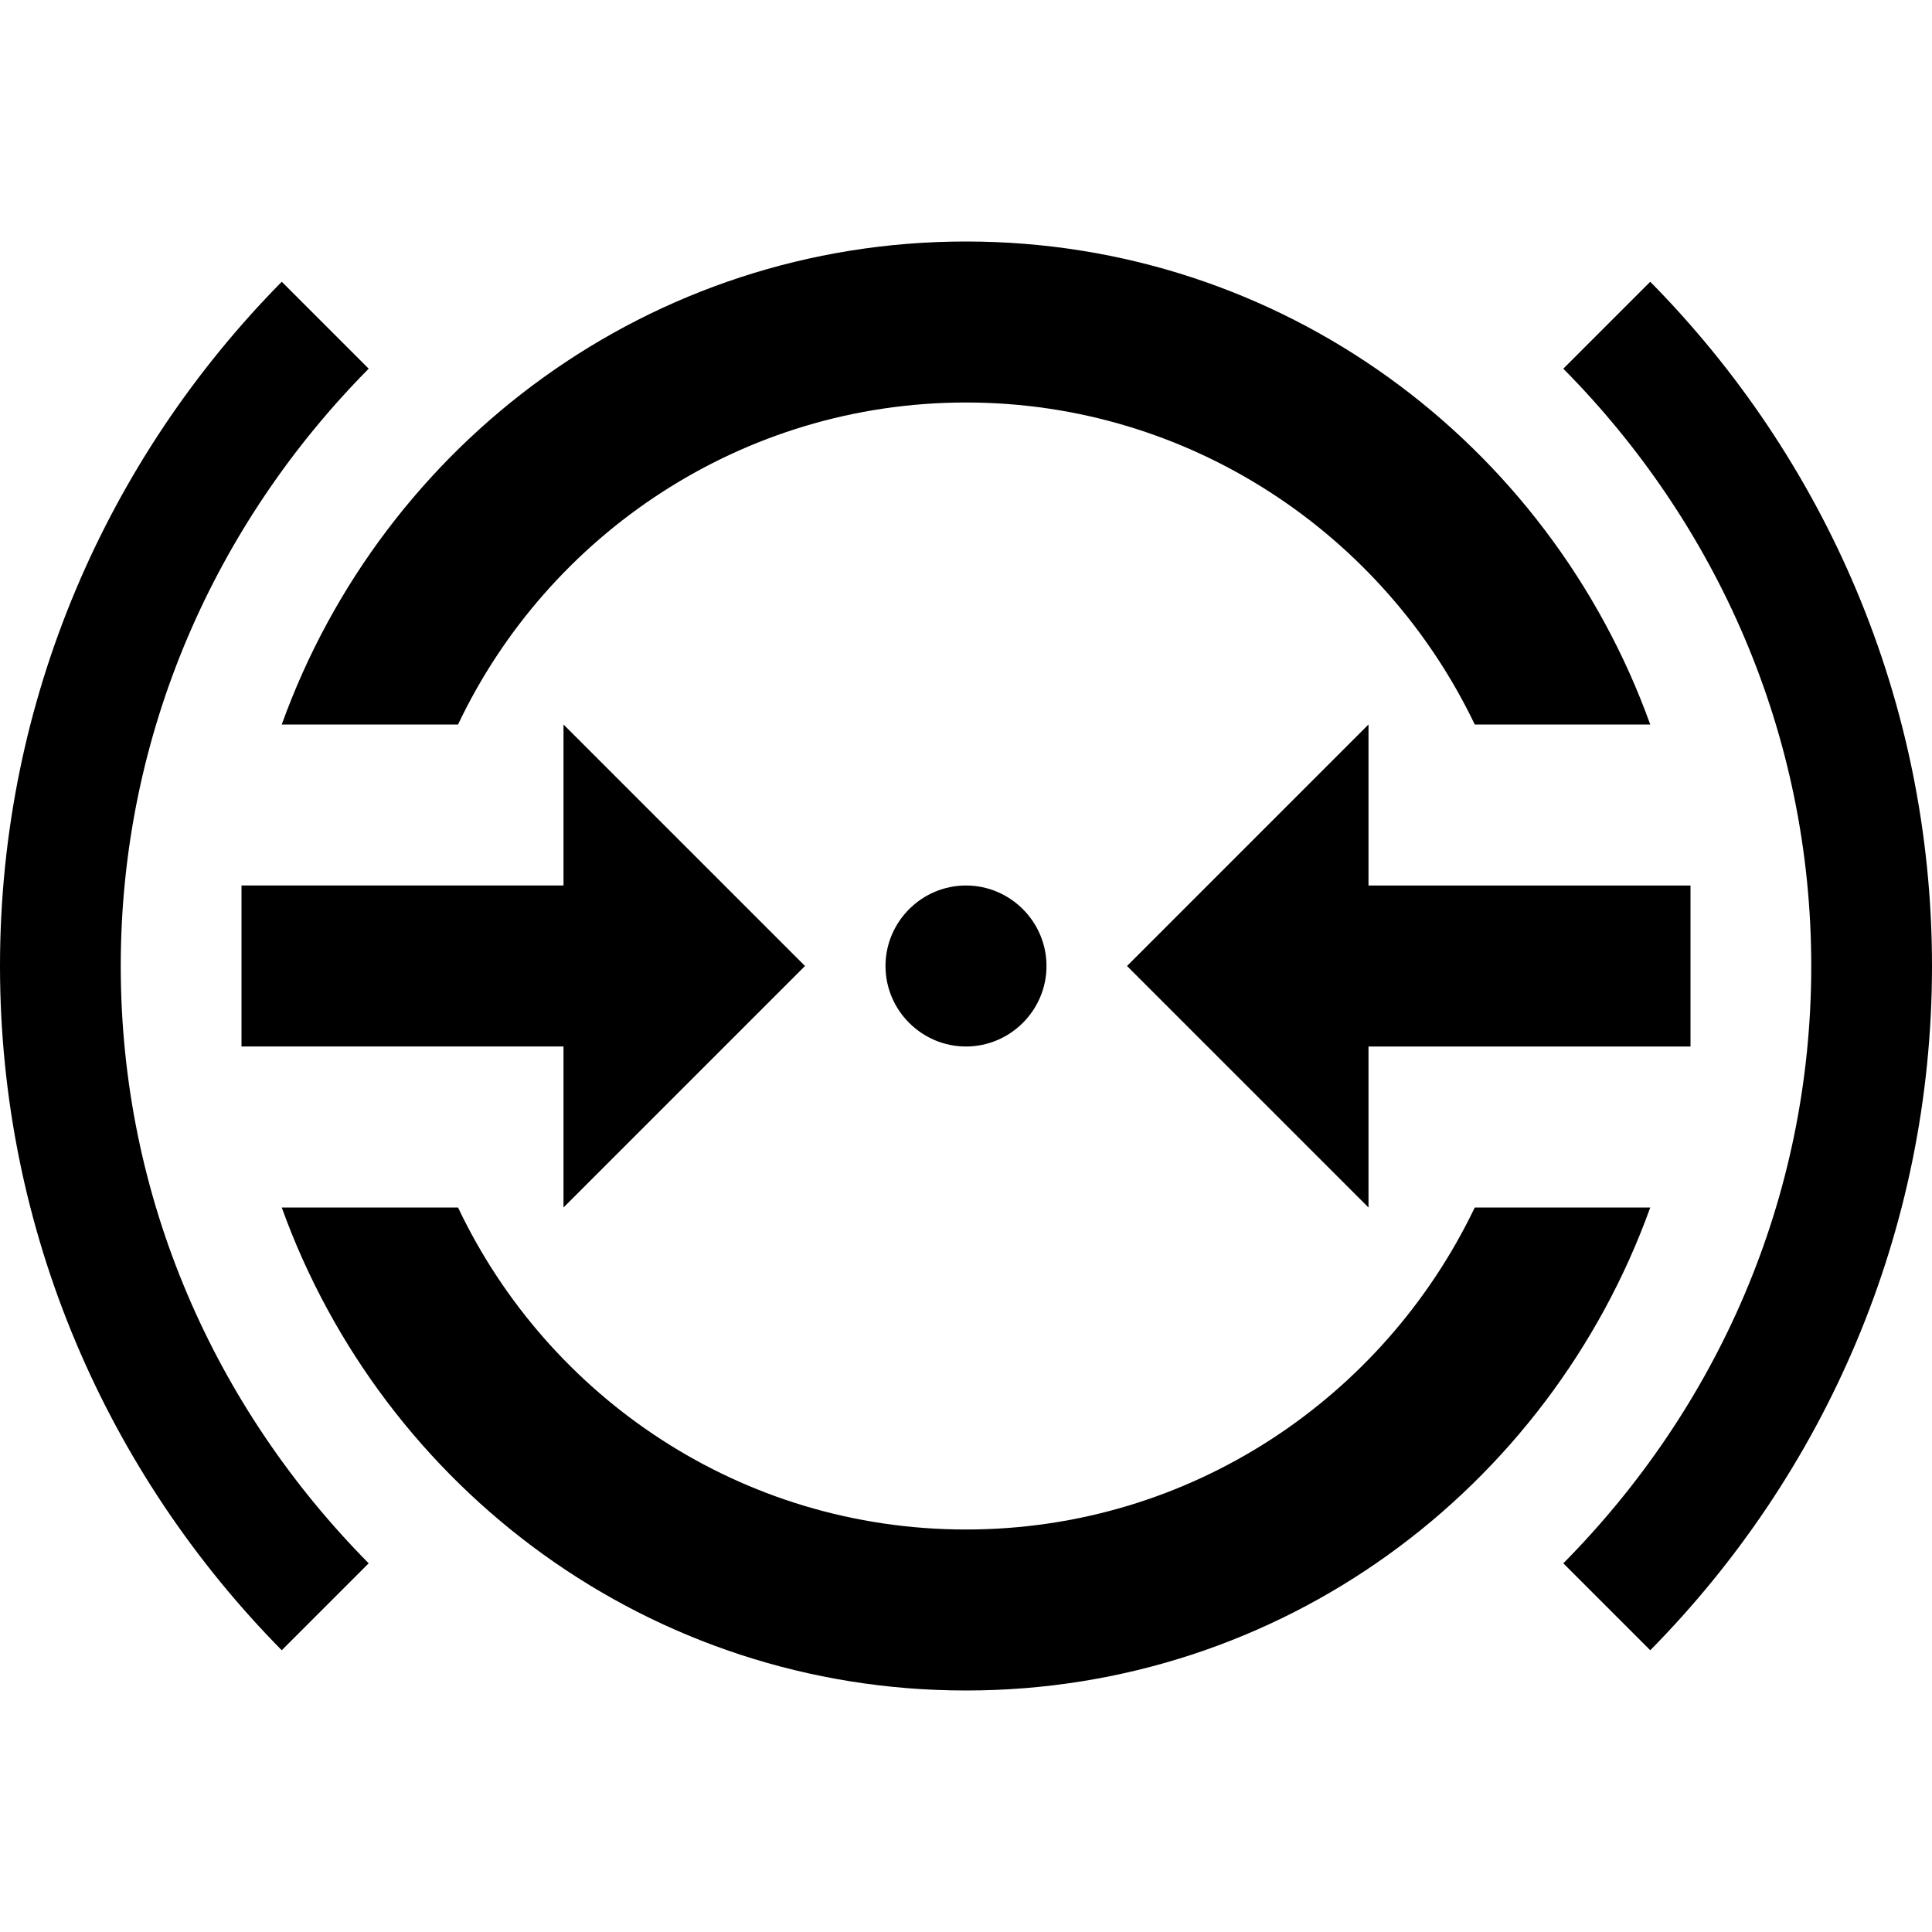 <?xml version="1.0" encoding="utf-8"?>
<!-- Generator: www.svgicons.com -->
<svg xmlns="http://www.w3.org/2000/svg" width="800" height="800" viewBox="0 0 24 24">
<path fill="currentColor" d="M13 12c0 .55-.45 1-1 1s-1-.45-1-1s.45-1 1-1s1 .45 1 1m-3 0L7 9v2H3v2h4v2zm4 0l3 3v-2h4v-2h-4V9zm6.5-8.5l-1.08 1.08C21.32 6.5 22.5 9.11 22.5 12c0 2.9-1.18 5.5-3.08 7.42l1.08 1.08c2.16-2.19 3.5-5.19 3.5-8.5s-1.34-6.31-3.5-8.5M5.69 9C6.81 6.64 9.22 5 12 5s5.19 1.64 6.32 4h2.18c-1.26-3.5-4.58-6-8.5-6S4.76 5.5 3.5 9zM4.58 4.58L3.5 3.5C1.34 5.69 0 8.69 0 12s1.34 6.31 3.5 8.5l1.08-1.08C2.68 17.5 1.5 14.9 1.5 12c0-2.89 1.18-5.5 3.08-7.42M18.32 15c-1.13 2.36-3.53 4-6.32 4s-5.19-1.64-6.31-4H3.5c1.26 3.5 4.58 6 8.5 6s7.24-2.5 8.5-6z"/>
</svg>